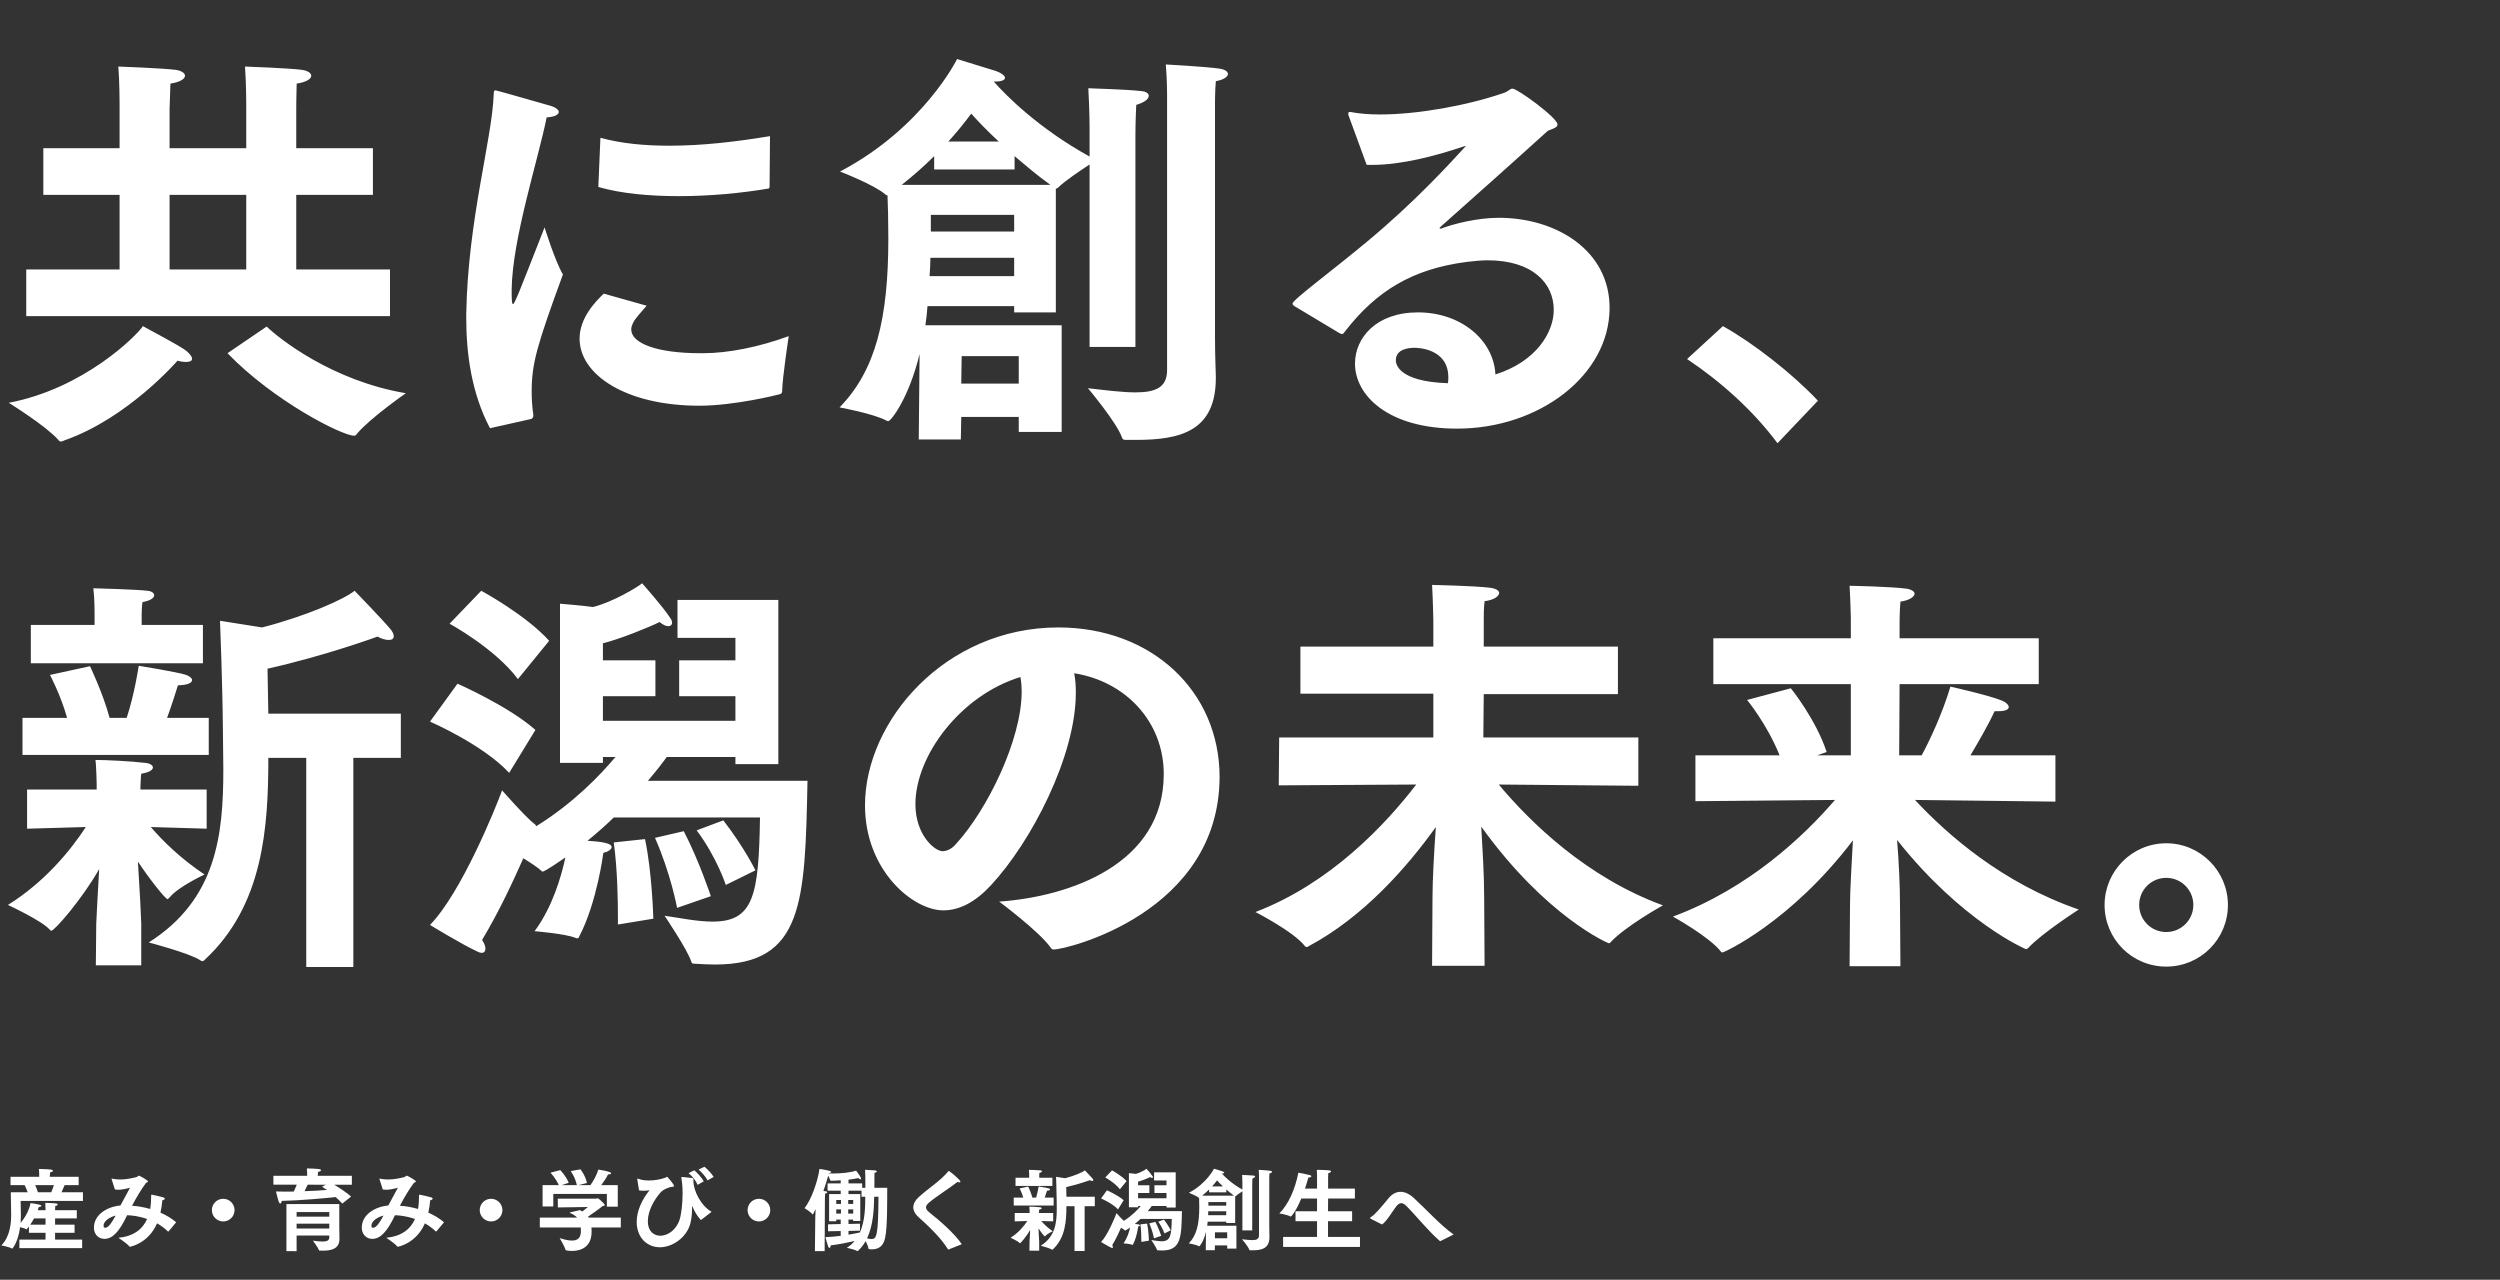 <svg width="420" height="215" viewBox="0 0 420 215" fill="none" xmlns="http://www.w3.org/2000/svg">
<rect x="0" y="0" width="420" height="215" fill="#333333" stroke="none"/>
<path d="M4.41 53.11V45.27H20.09V32.74H7.28V24.9H20.09V17.48C20.09 17.48 20.09 13.7 19.88 11.18C19.88 11.18 27.51 11.46 29.54 11.74C30.52 11.88 31.08 12.3 31.08 12.72C31.08 13.21 30.38 13.77 28.63 14.05C28.56 15.66 28.49 18.25 28.49 18.25V24.9H41.37V17.48C41.37 17.48 41.37 14.05 41.16 11.18C41.16 11.18 48.86 11.46 50.75 11.74C51.73 11.88 52.29 12.3 52.29 12.72C52.29 13.21 51.59 13.77 49.84 14.05C49.77 15.8 49.77 18.53 49.77 18.53V24.9H62.65V32.74H49.77V45.27H65.52V53.11H4.41ZM38.22 59.34L44.8 54.86C46.83 56.82 55.72 63.96 68.18 66.06C68.18 66.06 62.16 70.26 59.99 72.85C59.78 73.13 59.71 73.2 59.5 73.2C57.47 73.2 45.99 67.39 38.22 59.34ZM24.01 54.79C24.71 55.21 30.38 58.15 31.36 58.99C31.99 59.55 32.27 59.97 32.27 60.25C32.27 60.67 31.85 60.81 31.22 60.81C30.8 60.81 30.31 60.74 29.82 60.6C29.82 60.6 21.49 70.26 10.85 73.97C10.57 74.11 10.36 74.18 10.22 74.18C10.08 74.18 9.94 74.11 9.8 73.9C7.7 71.52 1.47 67.67 1.47 67.67C14.07 65.29 22.96 56.4 24.01 54.79ZM28.49 45.27H41.37V32.74H28.49V45.27ZM100.52 31.41L100.87 23.15C104.44 24.13 108.36 24.48 112.49 24.48C117.81 24.48 123.48 23.85 129.36 22.87L129.29 31.34C129.29 31.55 129.22 31.69 129.01 31.69C124.46 32.46 119.21 32.95 114.1 32.95C109.13 32.95 104.37 32.53 100.52 31.41ZM101.43 49.33L108.64 51.36C107.8 52.34 106.68 53.53 106.4 54.16C106.19 54.58 106.05 54.93 106.05 55.35C106.05 57.66 110.32 59.34 117.67 59.34C117.81 59.34 117.95 59.34 118.09 59.34C122.36 59.34 127.54 58.29 132.51 56.47C132.51 56.47 131.46 63.19 131.39 65.85C131.39 65.99 131.25 66.13 131.11 66.2C130.62 66.34 123.41 68.16 117.46 68.16C105.21 68.16 97.37 62.98 97.37 56.89C97.37 53.46 99.96 50.73 101.43 49.33ZM89.18 70.4L82.32 71.94C79.17 65.99 78.33 59.27 78.33 53.46C78.33 53.25 78.33 52.97 78.33 52.76C78.61 36.8 82.67 23.57 82.95 15.73C82.95 15.38 83.02 15.17 83.23 15.17C83.44 15.17 92.61 17.83 92.68 17.83C93.45 18.11 93.87 18.46 93.87 18.81C93.87 19.23 93.24 19.65 91.84 19.72C90.37 27 86.1 40.02 85.96 48.56C85.96 50.1 85.96 51.08 86.17 51.08C86.45 51.08 86.94 49.82 91.49 38.2C91.49 38.2 93.24 43.87 94.57 46.11C90.16 58.15 89.32 61.09 89.32 65.85C89.32 66.97 89.39 68.23 89.6 69.7C89.6 69.77 89.6 69.84 89.6 69.84C89.6 70.12 89.46 70.33 89.18 70.4ZM196.07 62.21V15.87C196.07 15.87 196.07 13.35 195.86 10.83C195.86 10.83 202.44 11.18 204.89 11.53C205.8 11.67 206.29 12.02 206.29 12.44C206.29 12.86 205.59 13.42 204.26 13.63C204.12 15.38 204.12 17.06 204.12 17.06V56.54C204.12 59.97 204.26 62.7 204.26 63.19C204.26 63.26 204.26 63.4 204.26 63.47C204.26 72.36 198.45 73.9 190.89 73.9C190.33 73.9 189.77 73.9 189.21 73.9C188.86 73.9 188.65 73.9 188.51 73.55C187.67 71.03 182.77 65.22 182.77 65.22C185.85 65.57 188.58 65.92 190.75 65.92C194.04 65.92 196.07 65.15 196.07 62.21ZM161.49 64.45H171.15V59.83H161.56L161.49 64.45ZM156.38 38.9H170.38V36.1H156.38V38.9ZM156.17 46.39H170.38V43.31H156.31C156.31 44.29 156.24 45.34 156.17 46.39ZM154.35 73.83L154.49 59.48C152.67 66.97 149.66 70.75 149.24 70.75C149.17 70.75 149.1 70.75 148.96 70.68C146.79 69.49 141.05 68.44 141.05 68.44C147.14 62.21 149.24 53.46 149.24 40.09C149.24 37.01 149.17 34.42 149.1 32.81C149.03 32.81 148.89 32.81 148.75 32.67C146.93 31.06 141.12 28.82 141.12 28.82C155.12 21.47 160.79 9.92 160.79 9.92C160.79 9.92 166.53 11.67 167.16 11.88C168.21 12.23 168.84 12.72 168.84 13.07C168.84 13.42 168.35 13.7 167.16 13.7C167.09 13.7 167.02 13.7 166.95 13.7C168.98 16.01 174.44 21.54 183.05 26.3V21.4C183.05 21.4 183.05 18.74 182.84 14.82C183.47 14.89 188.65 14.96 191.8 15.31C192.57 15.38 192.99 15.73 192.99 16.08C192.99 16.64 192.29 17.2 190.89 17.62C190.75 20.28 190.75 22.87 190.75 22.87V58.29H183.05V27.63C181.58 28.61 178.92 30.36 177.8 31.48C177.66 31.62 177.52 31.69 177.38 31.69V52.48H170.38V51.43H155.82C155.75 52.48 155.61 53.6 155.47 54.65H178.36V72.57H171.15V70.05H161.49L161.42 73.83H154.35ZM159.32 23.78H167.79C165.83 21.96 164.29 20.35 163.17 19.09C162.12 20.49 160.86 22.1 159.32 23.78ZM151.48 31.06H176.47C174.23 29.45 172.27 27.77 170.45 26.23V28.47H156.94V26.23C155.33 27.84 153.51 29.45 151.48 31.06ZM225.05 55.98L217.35 51.36C217.21 51.22 217.14 51.08 217.14 51.01C217.14 50.38 223.72 45.55 229.6 40.65C237.79 33.86 243.67 27.35 246.12 24.69C246.19 24.62 246.26 24.62 246.26 24.55H246.19C246.12 24.55 245.98 24.55 245.84 24.62C241.08 26.23 235.41 27.7 230.51 27.7C230.23 27.7 229.88 27.7 229.6 27.7L226.52 19.3C226.52 19.23 226.52 19.16 226.52 19.09C226.52 18.88 226.59 18.81 226.73 18.81C226.8 18.81 226.8 18.81 226.87 18.81C228.27 19.09 229.95 19.23 231.84 19.23C238.28 19.23 246.68 17.69 252.7 15.59C253.47 15.31 253.68 14.89 254.1 14.89C254.94 14.89 261.66 19.79 261.66 20.91C261.66 21.4 260.96 21.61 260.05 21.96C254.73 26.79 247.03 33.65 242.06 38.06C241.92 38.2 241.85 38.27 241.85 38.34C241.85 38.41 241.92 38.41 241.99 38.41C242.06 38.41 242.2 38.41 242.27 38.34C244.37 37.57 248.22 36.59 251.79 36.59C261.52 36.59 270.41 42.12 270.41 51.71C270.41 63.05 258.58 72.01 244.79 72.01C233.17 72.01 227.64 66.41 227.64 61.09C227.64 56.75 231.21 52.48 238.21 52.48C245.49 52.48 250.95 57.17 251.23 62.91C258.09 60.74 261.03 55.84 261.03 52.06C261.03 47.58 257.46 43.73 249.9 43.73C248.78 43.73 247.59 43.87 246.33 44.01C237.37 45.2 231.28 48.77 225.89 55.77C225.75 55.98 225.61 56.12 225.47 56.12C225.33 56.12 225.26 56.05 225.05 55.98ZM243.25 64.38C243.32 64.03 243.32 63.68 243.32 63.4C243.32 58.43 237.93 58.43 237.65 58.43C236.81 58.43 234.5 58.57 234.5 60.53C234.5 60.95 234.64 64.1 243.25 64.38ZM283.43 60.32L289.45 54.79C294.49 57.59 301.14 62.77 305.41 67.32L298.62 74.46C294.56 69 289.1 64.1 283.43 60.32Z" fill="white"/>
<path d="M51.45 162.46V127.32H45.08C45.08 139.01 44.24 152.1 34.44 161.2C34.3 161.34 34.16 161.48 34.02 161.48C33.88 161.48 33.81 161.41 33.67 161.34C31.92 160.15 24.99 158.33 24.99 158.33C36.4 151.12 37.52 140.2 37.52 129.28C37.52 127.11 37.45 124.94 37.45 122.77C37.38 114.51 36.96 104.29 36.96 104.29L44.03 105.41C51.38 103.52 57.75 100.72 59.57 99.25C59.57 99.25 64.26 104.08 65.59 105.69C65.94 106.11 66.15 106.53 66.15 106.88C66.15 107.3 65.87 107.51 65.31 107.51C64.82 107.51 64.19 107.37 63.42 106.95C63.42 106.95 54.67 110.17 44.94 112.34C45.01 114.65 45.01 117.31 45.08 119.9H67.34V127.32H59.36V162.46H51.45ZM5.18 111.43V104.99H15.89V102.89C15.89 102.89 15.89 100.51 15.68 98.83C16.17 98.83 23.24 99.04 24.78 99.25C25.55 99.32 25.9 99.67 25.9 100.02C25.9 100.44 25.27 100.93 23.94 101.14C23.8 101.84 23.8 103.31 23.8 103.31V104.99H34.09V111.43H5.18ZM3.78 126.83V120.6H11.27C10.22 116.82 8.4 113.39 8.4 113.39L15.12 111.92C15.12 111.92 17.36 116.61 18.41 120.6H21.28C22.61 116.61 23.31 111.85 23.31 111.85C23.31 111.85 29.82 112.9 31.29 113.39C31.85 113.6 32.27 113.95 32.27 114.23C32.27 114.72 31.64 115.07 29.89 115.14C29.54 116.26 28.84 118.5 28.07 120.6H35.07V126.83H3.78ZM16.1 162.18L16.17 155.18C16.17 154.55 16.45 150 16.66 146.01C13.79 151.05 9.17 156.37 8.61 156.37C8.54 156.37 8.47 156.3 8.33 156.16C7.07 154.69 1.33 152.03 1.33 152.03C7.42 148.25 11.83 142.93 14.42 138.94C10.01 139.08 4.55 139.22 4.55 139.22V132.64H16.24V131.66C16.24 131.66 16.17 128.37 16.03 127.67C17.78 127.67 22.05 127.88 24.36 128.16C25.2 128.23 25.69 128.58 25.69 128.93C25.69 129.35 25.06 129.77 23.73 129.98C23.66 130.33 23.59 132.22 23.59 132.22V132.64H34.72V139.22C34.72 139.22 29.61 139.08 25.34 138.94C27.3 141.25 30.45 144.33 34.37 146.92C34.37 146.92 29.96 148.95 28.49 150.77C28.35 150.91 28.21 151.05 28.14 151.05C27.79 151.05 25.06 147.62 23.17 144.75C23.45 149.02 23.73 154.55 23.73 155.18V162.18H16.1ZM117.04 139.5L121.52 137.82C125.09 142.44 126.91 146.22 126.91 146.22L121.94 148.67C121.94 148.67 120.4 143.98 117.04 139.5ZM75.53 104.78L80.85 99.25C80.85 99.25 88.27 103.24 92.26 107.65L87.01 114.09C83.23 108.98 75.53 104.78 75.53 104.78ZM94.08 128.16V101.42C94.08 101.42 98.28 101.77 99.61 101.98C102.83 101.21 107.17 98.62 107.87 97.99C107.87 97.99 111.44 101.98 112.63 103.87C112.84 104.15 112.91 104.43 112.91 104.64C112.91 104.99 112.63 105.2 112.28 105.2C111.93 105.2 111.37 104.99 110.81 104.5C109.13 105.34 104.16 107.37 101.29 108.07V110.94H110.11V116.96H101.29V121.09H123.55V116.96H114.1V110.94H123.55V107.16H113.82V100.79H130.76V128.37H123.55V127.18H112C111.58 127.81 110.46 129.28 108.85 131.17H135.66C135.24 151.54 135.03 162.04 120.12 162.04C119 162.04 117.81 161.97 116.62 161.9C116.34 161.9 116.2 161.83 116.13 161.55C115.57 159.66 111.65 153.85 111.65 153.85C114.17 154.2 117.11 154.83 119.7 154.83C126.63 154.83 127.47 150.42 127.68 137.33H103.11C101.78 138.66 100.31 139.92 98.7 141.25C101.08 141.39 102.76 141.67 102.76 142.3C102.76 142.72 102.06 143.14 101.36 143.28C101.36 143.28 100.31 151.61 97.3 157.35C97.23 157.56 97.16 157.63 97.02 157.63C96.88 157.63 96.81 157.63 96.67 157.56C94.99 156.86 89.81 156.44 89.81 156.44C92.82 152.38 94.29 147.27 94.99 144.05C91.63 146.36 91.28 146.43 91.14 146.43C91.07 146.43 91 146.36 90.93 146.29C90.44 145.8 89.18 144.96 87.92 144.19C86.17 148.11 84 152.87 80.99 157.91C81.41 158.54 81.55 159.03 81.55 159.38C81.55 159.8 81.34 160.08 80.92 160.08C80.71 160.08 80.5 160.01 80.22 159.87C77.49 158.61 72.24 155.39 72.24 155.39C77.49 150 83.23 135.86 84.35 132.78C84.35 132.78 88.41 137.4 89.74 138.38C89.95 138.52 90.02 138.66 90.09 138.8C96.32 134.95 100.87 130.19 103.39 127.18H101.29V128.16H94.08ZM119.42 150.56L113.75 152.52C113.75 152.52 112.7 146.78 110.04 140.76L114.87 139.64C117.46 144.61 119.42 150.56 119.42 150.56ZM72.24 121.23L76.86 114.86C76.86 114.86 85.47 118.64 89.95 122.63L85.54 129.84C81.13 125.08 72.24 121.23 72.24 121.23ZM109.76 154.34L103.81 155.32C103.81 155.32 103.81 154.83 103.81 153.99C103.81 151.54 103.74 146.01 103.11 141.53L108.36 140.97C109.55 146.5 109.76 154.34 109.76 154.34ZM167.86 151.47C179.76 150.63 195.51 145.17 195.51 130.05C195.51 121.16 189 114.44 180.46 113.11C180.67 114.16 180.74 115.21 180.74 116.4C180.74 127.04 173.25 141.46 166.46 148.74C163.8 151.61 161.14 152.94 158.48 152.94C153.37 152.94 145.32 146.22 145.32 135.3C145.32 121.09 158.83 105.41 177.8 105.41C193.48 105.41 204.89 116.12 204.89 130.54C204.82 153.36 179.13 159.52 177.03 159.52C176.82 159.52 176.68 159.45 176.54 159.24C174.65 156.51 167.86 151.47 167.86 151.47ZM171.43 113.74C161.35 116.82 153.79 126.97 153.79 135.09C153.79 140.34 157.08 143 158.34 143C159.11 143 159.95 142.58 160.65 141.74C165.83 136.07 171.64 124.31 171.64 116.19C171.64 115.35 171.57 114.51 171.43 113.74ZM240.59 162.25L240.66 150.84C240.66 147.69 240.94 143 241.22 138.94C236.46 145.59 229.11 154.06 219.73 159.03C219.66 159.1 219.59 159.1 219.52 159.1C219.38 159.1 219.31 159.03 219.24 158.96C217.35 156.51 210.91 153.22 210.91 153.22C223.58 148.39 232.82 138.45 237.93 131.8L214.83 131.94L214.9 123.89H240.8V116.54H218.47V108.63H240.8V104.22C240.8 104.22 240.73 100.65 240.59 98.27C240.59 98.27 247.8 98.41 250.46 98.76C251.37 98.9 251.86 99.25 251.86 99.6C251.86 100.16 251.02 100.79 249.41 101C249.27 102.12 249.27 103.31 249.27 104.01C249.27 104.57 249.27 104.85 249.27 104.85V108.63H271.81V116.61H249.27L249.2 123.89H275.24V132.01L251.79 131.8C257.11 138.17 266.56 147.41 279.37 152.1C279.37 152.1 272.93 155.67 270.48 158.4C270.41 158.47 270.34 158.47 270.27 158.47C270.2 158.47 259.77 154.06 248.85 138.87C249.06 142.58 249.34 146.99 249.34 150.77L249.41 162.25H240.59ZM310.73 162.32L310.8 152.17C310.8 149.58 311.08 145.1 311.29 141.18C300.86 154.9 289.66 160.01 289.38 160.01C289.31 160.01 289.24 160.01 289.17 159.94C287.28 157.42 281.05 153.99 281.05 153.99C293.86 149.23 303.1 140.41 308.28 134.39L284.83 134.6V126.9H298.97C296.87 121.65 293.51 117.59 293.51 117.59L300.86 115.63C300.86 115.63 305.06 120.81 306.88 126.34L305.27 126.9H310.94V114.93H287.84V107.23H310.94V103.87C310.94 103.87 310.87 100.86 310.73 98.41C311.01 98.41 317.73 98.55 320.32 98.9C321.16 99.04 321.65 99.39 321.65 99.74C321.65 100.23 320.81 100.86 319.27 101.07C319.13 102.68 319.13 104.64 319.13 104.64V107.23H342.51V114.93H319.13L319.06 126.9H322.84C324.24 124.31 326.34 119.83 327.67 115.35C327.67 115.35 334.18 116.82 336.21 117.66C336.98 117.94 337.47 118.43 337.47 118.78C337.47 119.2 336.91 119.48 335.72 119.48C335.51 119.48 335.3 119.48 335.09 119.48C334.04 121.79 332.36 124.66 331.03 126.9H345.31V134.67L321.72 134.39C327.11 140.2 336.42 148.39 349.23 152.8C349.23 152.8 343 156.79 340.69 159.31C340.62 159.38 340.48 159.45 340.34 159.45C340.27 159.45 329.56 154.83 318.71 141.11C318.99 144.54 319.2 148.6 319.2 152.1L319.27 162.32H310.73ZM353.57 152.03C353.57 146.36 358.19 141.67 363.93 141.67C369.67 141.67 374.29 146.36 374.29 152.03C374.29 157.77 369.67 162.39 363.93 162.39C358.19 162.39 353.57 157.77 353.57 152.03ZM359.38 152.03C359.38 154.55 361.41 156.58 363.93 156.58C366.45 156.58 368.48 154.55 368.48 152.03C368.48 149.51 366.45 147.48 363.93 147.48C361.41 147.48 359.38 149.51 359.38 152.03Z" fill="white"/>
<path d="M3.255 209.69V208.25H7.65V207.11H4.86V206.06C4.695 206.285 4.5 206.525 4.44 206.525C4.425 206.525 4.395 206.51 4.365 206.495C4.2 206.375 3.75 206.255 3.375 206.165C3.03 208.745 2.085 209.78 2.055 209.78C2.04 209.78 2.025 209.765 1.995 209.75C1.665 209.51 0.225 209.225 0.225 209.225C1.71 207.755 1.875 205.43 1.875 204.095C1.875 203.57 1.815 200.3 1.815 200.3H4.65C4.485 199.835 4.29 199.4 4.14 199.1H1.77V197.705H6.585V197.36C6.585 197.36 6.585 196.835 6.54 196.385C6.54 196.385 8.115 196.415 8.55 196.49C8.79 196.52 8.895 196.61 8.895 196.685C8.895 196.79 8.73 196.91 8.415 196.955C8.385 197.255 8.37 197.585 8.37 197.585V197.705H13.215V199.1H10.86C10.755 199.37 10.56 199.82 10.335 200.3H13.935V201.755H3.465C3.465 201.755 3.51 203.72 3.51 204.185C3.51 204.56 3.495 204.995 3.465 205.445C4.215 204.56 4.92 203.3 5.13 202.115C5.13 202.115 6.96 202.34 6.96 202.565C6.96 202.67 6.765 202.76 6.525 202.775C6.48 202.925 6.42 203.105 6.33 203.315H7.65V203.24C7.65 203.24 7.635 202.58 7.605 202.085C7.605 202.085 8.82 202.1 9.39 202.175C9.6 202.205 9.705 202.28 9.705 202.37C9.705 202.46 9.57 202.565 9.285 202.595C9.27 202.85 9.255 203.27 9.255 203.27V203.315H12.9V204.695H9.255V205.745H12.525V207.11H9.255V208.25H13.8V209.69H3.255ZM6.375 200.3H8.61C8.79 199.88 8.94 199.46 9.06 199.1H5.91C6.045 199.415 6.225 199.82 6.375 200.3ZM5.085 205.745H7.65V204.695H5.715C5.535 205.04 5.325 205.4 5.085 205.745ZM19.305 199.835L18.78 198.185C18.765 198.14 18.75 198.095 18.75 198.065C18.75 198.02 18.765 198.005 18.81 198.005C18.825 198.005 18.855 198.005 18.885 198.02C19.335 198.125 19.785 198.155 20.22 198.155C21.135 198.155 22.02 197.975 22.95 197.75C23.115 197.705 23.175 197.51 23.34 197.51C23.445 197.51 24.87 198.29 24.87 198.485C24.87 198.575 24.72 198.65 24.555 198.695C23.67 199.88 22.89 201.23 22.185 202.565C23.19 202.625 24.225 202.82 25.23 203.105C25.35 202.43 25.395 201.695 25.395 200.915C25.395 200.75 25.395 200.705 25.5 200.705C25.62 200.705 26.955 201.02 27.36 201.14C27.6 201.2 27.69 201.29 27.69 201.365C27.69 201.5 27.45 201.635 27.27 201.65C27.21 202.385 27.105 203.075 26.955 203.72C27.93 204.155 28.845 204.695 29.595 205.34L28.335 206.855C28.32 206.87 28.29 206.9 28.26 206.9C28.245 206.9 28.23 206.9 28.215 206.885C27.645 206.33 27.015 205.88 26.385 205.52C24.9 208.94 21.87 209.45 21.84 209.45C21.795 209.45 21.765 209.435 21.72 209.39C21.33 208.88 19.89 207.95 19.89 207.95C22.425 207.695 23.94 206.54 24.72 204.785C23.46 204.35 22.26 204.185 21.36 204.155C20.01 206.99 18.885 208.13 17.535 208.13C16.545 208.13 15.78 207.365 15.78 206.255C15.78 204.065 17.97 202.73 20.235 202.52C20.745 201.545 21.36 200.405 21.84 199.55C21.27 199.685 20.58 199.88 19.875 199.88C19.68 199.88 19.485 199.865 19.305 199.835ZM19.425 204.215C18.57 204.44 17.4 205.04 17.4 205.94C17.4 206.165 17.505 206.27 17.67 206.27C18.27 206.27 18.9 205.19 19.425 204.215ZM35.595 203.3C35.595 202.25 36.45 201.395 37.5 201.395C38.55 201.395 39.405 202.25 39.405 203.3C39.405 204.35 38.55 205.205 37.5 205.205C36.45 205.205 35.595 204.35 35.595 203.3ZM45.93 199.025V197.54H51.6V197.3C51.6 197.3 51.6 196.745 51.555 196.295C51.795 196.31 53.04 196.325 53.565 196.4C53.82 196.43 53.94 196.52 53.94 196.595C53.94 196.7 53.76 196.82 53.43 196.88C53.4 197.135 53.385 197.39 53.385 197.435V197.54H59.115V199.04H56.16C57.075 199.58 58.425 200.495 58.98 201.02L57.51 202.205C57.225 201.875 56.82 201.485 56.385 201.11C55.215 201.245 50.55 201.68 47.34 201.755C47.31 201.965 47.205 202.19 47.085 202.19C46.995 202.19 46.92 202.115 46.83 201.89C46.65 201.395 46.365 200.165 46.365 200.165C46.845 200.18 47.415 200.195 48.015 200.195C48.45 200.195 48.9 200.18 49.365 200.18C49.56 199.76 49.725 199.355 49.86 199.025H45.93ZM48.12 210.185V202.28H57V206.33C57 206.855 57.03 207.86 57.03 208.025C57.03 208.055 57.03 208.085 57.03 208.115C57.03 209.675 55.905 210.11 54.285 210.11C54.09 210.11 53.895 210.11 53.7 210.095C53.64 210.095 53.595 210.095 53.58 210.035C53.475 209.66 52.575 208.43 52.575 208.43C53.205 208.52 53.76 208.58 54.195 208.58C54.9 208.58 55.32 208.415 55.32 207.86V207.575H49.83V210.2L48.12 210.185ZM54.105 199.37L54.72 199.04L51.69 199.025C51.555 199.34 51.375 199.715 51.165 200.12C52.56 200.075 53.91 200 54.93 199.91C54.57 199.655 54.27 199.46 54.105 199.37ZM49.83 204.395H55.32V203.63H49.83V204.395ZM49.83 206.39H55.32V205.58H49.83V206.39ZM64.305 199.835L63.78 198.185C63.765 198.14 63.75 198.095 63.75 198.065C63.75 198.02 63.765 198.005 63.81 198.005C63.825 198.005 63.855 198.005 63.885 198.02C64.335 198.125 64.785 198.155 65.22 198.155C66.135 198.155 67.02 197.975 67.95 197.75C68.115 197.705 68.175 197.51 68.34 197.51C68.445 197.51 69.87 198.29 69.87 198.485C69.87 198.575 69.72 198.65 69.555 198.695C68.67 199.88 67.89 201.23 67.185 202.565C68.19 202.625 69.225 202.82 70.23 203.105C70.35 202.43 70.395 201.695 70.395 200.915C70.395 200.75 70.395 200.705 70.5 200.705C70.62 200.705 71.955 201.02 72.36 201.14C72.6 201.2 72.69 201.29 72.69 201.365C72.69 201.5 72.45 201.635 72.27 201.65C72.21 202.385 72.105 203.075 71.955 203.72C72.93 204.155 73.845 204.695 74.595 205.34L73.335 206.855C73.32 206.87 73.29 206.9 73.26 206.9C73.245 206.9 73.23 206.9 73.215 206.885C72.645 206.33 72.015 205.88 71.385 205.52C69.9 208.94 66.87 209.45 66.84 209.45C66.795 209.45 66.765 209.435 66.72 209.39C66.33 208.88 64.89 207.95 64.89 207.95C67.425 207.695 68.94 206.54 69.72 204.785C68.46 204.35 67.26 204.185 66.36 204.155C65.01 206.99 63.885 208.13 62.535 208.13C61.545 208.13 60.78 207.365 60.78 206.255C60.78 204.065 62.97 202.73 65.235 202.52C65.745 201.545 66.36 200.405 66.84 199.55C66.27 199.685 65.58 199.88 64.875 199.88C64.68 199.88 64.485 199.865 64.305 199.835ZM64.425 204.215C63.57 204.44 62.4 205.04 62.4 205.94C62.4 206.165 62.505 206.27 62.67 206.27C63.27 206.27 63.9 205.19 64.425 204.215ZM80.595 203.3C80.595 202.25 81.45 201.395 82.5 201.395C83.55 201.395 84.405 202.25 84.405 203.3C84.405 204.35 83.55 205.205 82.5 205.205C81.45 205.205 80.595 204.35 80.595 203.3ZM91.155 202.685V199.1H93.87C93.36 197.9 92.475 197.015 92.475 197.015L94.125 196.58C94.125 196.58 95.07 197.525 95.55 198.71L94.38 199.1H96.915C96.6 197.705 95.88 196.745 95.88 196.745L97.515 196.445C97.515 196.445 98.325 197.42 98.61 198.74L97.215 199.1H99.195C99.555 198.59 100.215 197.555 100.515 196.49C100.515 196.49 102.015 196.715 102.465 196.925C102.6 196.985 102.675 197.06 102.675 197.12C102.675 197.225 102.525 197.3 102.21 197.3C102.18 197.3 102.165 197.3 102.15 197.3C101.895 197.87 101.37 198.605 101.01 199.1H103.785V202.715H101.955V200.585H92.955V202.685H91.155ZM90.69 206.21V204.56H96.96C96.69 204.275 96.315 204.005 95.775 203.78C95.745 203.765 95.73 203.75 95.73 203.735C95.73 203.705 95.76 203.69 95.79 203.675C96 203.63 97.425 203.3 97.425 203.3C97.575 203.375 97.71 203.45 97.845 203.525C98.19 203.255 98.58 202.94 98.76 202.775L93.72 202.85L93.705 201.38H100.155C100.23 201.38 100.29 201.305 100.395 201.305C100.575 201.305 101.595 202.265 101.595 202.43C101.595 202.55 101.46 202.61 101.22 202.625C100.875 202.94 99.63 203.84 98.79 204.395C98.82 204.44 98.865 204.5 98.895 204.56H104.295V206.21H99.36C99.375 206.405 99.39 206.615 99.39 206.81C99.39 206.855 99.39 206.885 99.39 206.93C99.39 209.6 97.47 210.155 96.105 210.155C95.97 210.155 95.04 210.155 94.995 209.945C94.845 209.36 94.02 207.995 94.02 207.995C94.8 208.25 95.505 208.415 96.09 208.415C97.005 208.415 97.59 207.995 97.59 206.855C97.59 206.84 97.59 206.84 97.59 206.825C97.59 206.63 97.59 206.42 97.575 206.21H90.69ZM117.36 196.49L118.335 196.01C118.725 196.295 119.58 197.165 119.895 197.72L118.875 198.305C118.59 197.735 117.855 196.88 117.36 196.49ZM115.68 197.09L116.64 196.61C117.075 196.97 117.915 197.84 118.23 198.47L117.195 199.055C116.94 198.395 116.31 197.585 115.68 197.09ZM107.355 199.97L107.07 198.185C107.07 198.14 107.07 198.11 107.07 198.08C107.07 198.035 107.07 198.005 107.115 198.005C107.145 198.005 107.19 198.005 107.25 198.035C107.7 198.23 108.33 198.32 109.02 198.32C109.935 198.32 110.955 198.155 111.765 197.855C111.93 197.795 111.975 197.705 112.05 197.705C112.185 197.705 113.235 198.995 113.235 199.235C113.235 199.37 113.07 199.37 112.935 199.385C112.245 199.46 111.375 199.85 110.88 200.435C109.935 201.545 108.84 203.375 108.84 205.145C108.84 207.035 110.04 207.605 110.94 207.605C112.125 207.605 113.61 206.69 114.18 204.875C114.48 203.9 114.675 202.175 114.675 200.48C114.675 199.145 114.555 198.425 114.48 197.96C114.465 197.9 114.465 197.855 114.465 197.825C114.465 197.75 114.51 197.735 114.63 197.735C114.99 197.75 116.085 197.885 116.295 197.915C116.475 197.945 116.505 198.02 116.505 198.14C116.505 198.215 116.49 198.305 116.49 198.38C116.49 200.105 117.81 202.61 119.55 203.585C119.55 203.585 117.885 204.89 117.825 204.92C117.795 204.935 117.78 204.95 117.75 204.95C117.735 204.95 117.72 204.95 117.705 204.92C117.195 204.365 116.64 203.495 116.34 202.7C116.325 202.655 116.31 202.64 116.295 202.64C116.28 202.64 116.265 202.67 116.265 202.76C116.265 202.85 116.265 202.925 116.265 203.015C116.265 203.81 116.19 204.635 116.01 205.415C115.41 207.935 112.935 209.54 110.865 209.54C108.735 209.54 106.965 207.95 106.965 205.265C106.965 203.465 107.835 201.545 109.125 199.955C108.945 200 108.555 200.045 108.15 200.045C107.88 200.045 107.595 200.03 107.355 199.97ZM125.595 203.3C125.595 202.25 126.45 201.395 127.5 201.395C128.55 201.395 129.405 202.25 129.405 203.3C129.405 204.35 128.55 205.205 127.5 205.205C126.45 205.205 125.595 204.35 125.595 203.3ZM136.905 210.185L136.965 204.635L137.025 203.135C136.875 203.42 136.74 203.705 136.605 203.96C136.575 204.02 136.56 204.035 136.545 204.035C136.53 204.035 136.5 204.02 136.47 203.975C136.155 203.57 135.165 202.97 135.165 202.97C136.32 201.515 137.385 198.455 137.67 196.385C137.715 196.385 139.65 196.64 139.65 196.895C139.65 196.985 139.5 197.06 139.26 197.075L139.245 197.135C139.44 197.15 139.665 197.15 139.89 197.15C141.27 197.15 142.995 196.985 143.82 196.655C143.865 196.73 144.45 197.48 144.615 197.825C144.645 197.9 144.66 197.96 144.66 198.005C144.66 198.08 144.615 198.14 144.54 198.14C144.465 198.14 144.345 198.065 144.195 197.915C143.745 198.02 143.175 198.11 142.545 198.185V198.815H144.84V199.55H145.38C145.38 199.28 145.38 198.995 145.38 198.695C145.38 197.81 145.365 196.88 145.335 196.52C145.335 196.52 146.58 196.595 146.985 196.625C147.195 196.64 147.3 196.73 147.3 196.805C147.3 196.895 147.165 197 146.91 197.045C146.91 197.6 146.91 198.71 146.895 199.55H149.055C149.04 201.77 149.1 206.165 148.695 207.995C148.395 209.375 147.585 209.885 146.505 209.885C145.98 209.885 145.905 209.87 145.89 209.705C145.845 209.405 145.635 208.91 145.425 208.505C145.095 209.105 144.675 209.645 144.165 210.125C144.135 210.155 144.09 210.185 144.06 210.185C144.03 210.185 144 210.185 143.97 210.155C143.625 209.915 142.26 209.63 142.26 209.63C142.785 209.315 143.22 208.925 143.58 208.49C142.485 208.745 140.925 209.06 139.545 209.225C139.545 209.24 139.545 209.255 139.545 209.255C139.545 209.51 139.455 209.645 139.35 209.645C139.275 209.645 139.185 209.57 139.125 209.405C138.96 208.955 138.675 207.845 138.675 207.845C139.485 207.815 140.385 207.725 141.24 207.62V206.81L139.11 206.855V205.685L141.24 205.64V204.89H140.49V205.175H139.29V200.6H141.24V200.03H139.035V198.815H141.24V198.29C140.67 198.335 140.13 198.365 139.635 198.365C139.53 198.365 139.5 198.35 139.485 198.29C139.44 198.11 139.275 197.795 139.14 197.525C138.93 198.26 138.645 199.19 138.33 200.09C138.495 200.105 138.63 200.12 138.645 200.12C138.87 200.15 138.975 200.225 138.975 200.3C138.975 200.39 138.855 200.48 138.615 200.54C138.6 200.825 138.585 201.305 138.585 201.305L138.54 210.185H136.905ZM147.585 201.05H146.865C146.82 203.045 146.73 205.805 145.665 208.04C145.92 208.1 146.16 208.16 146.385 208.16C147.27 208.16 147.54 207.695 147.585 201.05ZM142.5 202.265H143.34V201.605H142.5V202.265ZM142.545 206.795V207.425C143.43 207.275 144.15 207.125 144.465 207.05C145.32 205.115 145.365 202.79 145.365 201.05H144.735V200.03H142.545V200.6H144.525V205.13H143.34V204.89H142.545V205.625L144.48 205.58V206.75L142.545 206.795ZM142.5 203.885H143.34V203.18H142.5V203.885ZM140.49 202.265H141.285V201.605H140.49V202.265ZM140.49 203.885H141.285V203.18H140.49V203.885ZM161.58 209.03L159.39 209.9C159.36 209.915 159.33 209.93 159.315 209.93C159.3 209.93 159.285 209.915 159.255 209.87C158.055 207.95 156.165 206.135 154.245 204.41C153.72 203.93 153.435 203.39 153.435 202.835C153.435 202.265 153.72 201.695 154.305 201.155C155.835 199.73 158.07 198.335 159.315 196.775C159.36 196.73 159.375 196.715 159.405 196.715C159.525 196.715 161.355 198.23 161.355 198.515C161.355 198.605 161.295 198.635 161.19 198.635C161.1 198.635 160.995 198.62 160.86 198.56C159.66 199.52 157.35 200.96 156.09 202.025C155.745 202.325 155.565 202.58 155.565 202.835C155.565 203.12 155.76 203.39 156.195 203.735C157.815 205.01 160.425 207.275 161.58 209.03ZM180.522 210.17V202.64H179.157C179.157 205.145 178.977 207.95 176.877 209.9C176.847 209.93 176.817 209.96 176.787 209.96C176.757 209.96 176.742 209.945 176.712 209.93C176.337 209.675 174.852 209.285 174.852 209.285C177.297 207.74 177.537 205.4 177.537 203.06C177.537 202.595 177.522 202.13 177.522 201.665C177.507 199.895 177.417 197.705 177.417 197.705L178.932 197.945C180.507 197.54 181.872 196.94 182.262 196.625C182.262 196.625 183.267 197.66 183.552 198.005C183.627 198.095 183.672 198.185 183.672 198.26C183.672 198.35 183.612 198.395 183.492 198.395C183.387 198.395 183.252 198.365 183.087 198.275C183.087 198.275 181.212 198.965 179.127 199.43C179.142 199.925 179.142 200.495 179.157 201.05H183.927V202.64H182.217V210.17H180.522ZM170.607 199.235V197.855H172.902V197.405C172.902 197.405 172.902 196.895 172.857 196.535C172.962 196.535 174.477 196.58 174.807 196.625C174.972 196.64 175.047 196.715 175.047 196.79C175.047 196.88 174.912 196.985 174.627 197.03C174.597 197.18 174.597 197.495 174.597 197.495V197.855H176.802V199.235H170.607ZM170.307 202.535V201.2H171.912C171.687 200.39 171.297 199.655 171.297 199.655L172.737 199.34C172.737 199.34 173.217 200.345 173.442 201.2H174.057C174.342 200.345 174.492 199.325 174.492 199.325C174.492 199.325 175.887 199.55 176.202 199.655C176.322 199.7 176.412 199.775 176.412 199.835C176.412 199.94 176.277 200.015 175.902 200.03C175.827 200.27 175.677 200.75 175.512 201.2H177.012V202.535H170.307ZM172.947 210.11L172.962 208.61C172.962 208.475 173.022 207.5 173.067 206.645C172.452 207.725 171.462 208.865 171.342 208.865C171.327 208.865 171.312 208.85 171.282 208.82C171.012 208.505 169.782 207.935 169.782 207.935C171.087 207.125 172.032 205.985 172.587 205.13C171.642 205.16 170.472 205.19 170.472 205.19V203.78H172.977V203.57C172.977 203.57 172.962 202.865 172.932 202.715C173.307 202.715 174.222 202.76 174.717 202.82C174.897 202.835 175.002 202.91 175.002 202.985C175.002 203.075 174.867 203.165 174.582 203.21C174.567 203.285 174.552 203.69 174.552 203.69V203.78H176.937V205.19C176.937 205.19 175.842 205.16 174.927 205.13C175.347 205.625 176.022 206.285 176.862 206.84C176.862 206.84 175.917 207.275 175.602 207.665C175.572 207.695 175.542 207.725 175.527 207.725C175.452 207.725 174.867 206.99 174.462 206.375C174.522 207.29 174.582 208.475 174.582 208.61V210.11H172.947ZM194.577 205.25L195.537 204.89C196.302 205.88 196.692 206.69 196.692 206.69L195.627 207.215C195.627 207.215 195.297 206.21 194.577 205.25ZM185.682 197.81L186.822 196.625C186.822 196.625 188.412 197.48 189.267 198.425L188.142 199.805C187.332 198.71 185.682 197.81 185.682 197.81ZM189.657 202.82V197.09C189.657 197.09 190.557 197.165 190.842 197.21C191.532 197.045 192.462 196.49 192.612 196.355C192.612 196.355 193.377 197.21 193.632 197.615C193.677 197.675 193.692 197.735 193.692 197.78C193.692 197.855 193.632 197.9 193.557 197.9C193.482 197.9 193.362 197.855 193.242 197.75C192.882 197.93 191.817 198.365 191.202 198.515V199.13H193.092V200.42H191.202V201.305H195.972V200.42H193.947V199.13H195.972V198.32H193.887V196.955H197.517V202.865H195.972V202.61H193.497C193.407 202.745 193.167 203.06 192.822 203.465H198.567C198.477 207.83 198.432 210.08 195.237 210.08C194.997 210.08 194.742 210.065 194.487 210.05C194.427 210.05 194.397 210.035 194.382 209.975C194.262 209.57 193.422 208.325 193.422 208.325C193.962 208.4 194.592 208.535 195.147 208.535C196.632 208.535 196.812 207.59 196.857 204.785H191.592C191.307 205.07 190.992 205.34 190.647 205.625C191.157 205.655 191.517 205.715 191.517 205.85C191.517 205.94 191.367 206.03 191.217 206.06C191.217 206.06 190.992 207.845 190.347 209.075C190.332 209.12 190.317 209.135 190.287 209.135C190.257 209.135 190.242 209.135 190.212 209.12C189.852 208.97 188.742 208.88 188.742 208.88C189.387 208.01 189.702 206.915 189.852 206.225C189.132 206.72 189.057 206.735 189.027 206.735C189.012 206.735 188.997 206.72 188.982 206.705C188.877 206.6 188.607 206.42 188.337 206.255C187.962 207.095 187.497 208.115 186.852 209.195C186.942 209.33 186.972 209.435 186.972 209.51C186.972 209.6 186.927 209.66 186.837 209.66C186.792 209.66 186.747 209.645 186.687 209.615C186.102 209.345 184.977 208.655 184.977 208.655C186.102 207.5 187.332 204.47 187.572 203.81C187.572 203.81 188.442 204.8 188.727 205.01C188.772 205.04 188.787 205.07 188.802 205.1C190.137 204.275 191.112 203.255 191.652 202.61H191.202V202.82H189.657ZM195.087 207.62L193.872 208.04C193.872 208.04 193.647 206.81 193.077 205.52L194.112 205.28C194.667 206.345 195.087 207.62 195.087 207.62ZM184.977 201.335L185.967 199.97C185.967 199.97 187.812 200.78 188.772 201.635L187.827 203.18C186.882 202.16 184.977 201.335 184.977 201.335ZM193.017 208.43L191.742 208.64C191.742 208.64 191.742 208.535 191.742 208.355C191.742 207.83 191.727 206.645 191.592 205.685L192.717 205.565C192.972 206.75 193.017 208.43 193.017 208.43ZM211.512 207.545V197.615C211.512 197.615 211.512 197.075 211.467 196.535C211.467 196.535 212.877 196.61 213.402 196.685C213.597 196.715 213.702 196.79 213.702 196.88C213.702 196.97 213.552 197.09 213.267 197.135C213.237 197.51 213.237 197.87 213.237 197.87V206.33C213.237 207.065 213.267 207.65 213.267 207.755C213.267 207.77 213.267 207.8 213.267 207.815C213.267 209.72 212.022 210.05 210.402 210.05C210.282 210.05 210.162 210.05 210.042 210.05C209.967 210.05 209.922 210.05 209.892 209.975C209.712 209.435 208.662 208.19 208.662 208.19C209.322 208.265 209.907 208.34 210.372 208.34C211.077 208.34 211.512 208.175 211.512 207.545ZM204.102 208.025H206.172V207.035H204.117L204.102 208.025ZM203.007 202.55H206.007V201.95H203.007V202.55ZM202.962 204.155H206.007V203.495H202.992C202.992 203.705 202.977 203.93 202.962 204.155ZM202.572 210.035L202.602 206.96C202.212 208.565 201.567 209.375 201.477 209.375C201.462 209.375 201.447 209.375 201.417 209.36C200.952 209.105 199.722 208.88 199.722 208.88C201.027 207.545 201.477 205.67 201.477 202.805C201.477 202.145 201.462 201.59 201.447 201.245C201.432 201.245 201.402 201.245 201.372 201.215C200.982 200.87 199.737 200.39 199.737 200.39C202.737 198.815 203.952 196.34 203.952 196.34C203.952 196.34 205.182 196.715 205.317 196.76C205.542 196.835 205.677 196.94 205.677 197.015C205.677 197.09 205.572 197.15 205.317 197.15C205.302 197.15 205.287 197.15 205.272 197.15C205.707 197.645 206.877 198.83 208.722 199.85V198.8C208.722 198.8 208.722 198.23 208.677 197.39C208.812 197.405 209.922 197.42 210.597 197.495C210.762 197.51 210.852 197.585 210.852 197.66C210.852 197.78 210.702 197.9 210.402 197.99C210.372 198.56 210.372 199.115 210.372 199.115V206.705H208.722V200.135C208.407 200.345 207.837 200.72 207.597 200.96C207.567 200.99 207.537 201.005 207.507 201.005V205.46H206.007V205.235H202.887C202.872 205.46 202.842 205.7 202.812 205.925H207.717V209.765H206.172V209.225H204.102L204.087 210.035H202.572ZM203.637 199.31H205.452C205.032 198.92 204.702 198.575 204.462 198.305C204.237 198.605 203.967 198.95 203.637 199.31ZM201.957 200.87H207.312C206.832 200.525 206.412 200.165 206.022 199.835V200.315H203.127V199.835C202.782 200.18 202.392 200.525 201.957 200.87ZM215.562 209.48V207.8H221.262V205.16H217.647V203.495H221.262V201.35H218.622C217.632 203.66 216.942 204.38 216.852 204.38C216.837 204.38 216.807 204.38 216.792 204.365C216.282 204.08 214.932 203.855 214.932 203.855C216.462 202.325 217.572 199.82 218.127 197.015C218.292 197.03 219.597 197.285 220.062 197.42C220.227 197.465 220.302 197.54 220.302 197.615C220.302 197.72 220.122 197.825 219.837 197.825C219.837 197.825 219.822 197.825 219.807 197.825C219.687 198.275 219.492 198.935 219.237 199.685H221.262V197.6C221.262 197.21 221.262 197.195 221.217 196.535C221.217 196.535 222.642 196.535 223.332 196.625C223.497 196.64 223.602 196.715 223.602 196.805C223.602 196.91 223.467 197.015 223.152 197.09C223.137 197.345 223.122 197.51 223.122 197.735V199.685H227.622V201.35H223.122L223.107 203.495H227.157V205.16H223.107V207.8H228.477V209.48H215.562ZM232.182 205.715L230.322 204.77C230.202 204.71 230.157 204.65 230.157 204.605C230.157 204.56 230.217 204.53 230.292 204.485C231.012 204.065 232.092 202.745 233.262 201.32C233.802 200.66 234.492 200.225 235.287 200.225C235.962 200.225 236.712 200.525 237.522 201.26C239.592 203.15 241.992 205.85 244.212 207.395L242.052 208.475C242.007 208.505 241.977 208.52 241.947 208.52C241.932 208.52 241.902 208.505 241.857 208.46C239.817 206.675 237.777 204.08 236.232 202.565C235.917 202.265 235.647 202.13 235.407 202.13C235.107 202.13 234.837 202.325 234.582 202.655C233.937 203.48 232.992 205.16 232.182 205.715Z" fill="white"/>
</svg>
